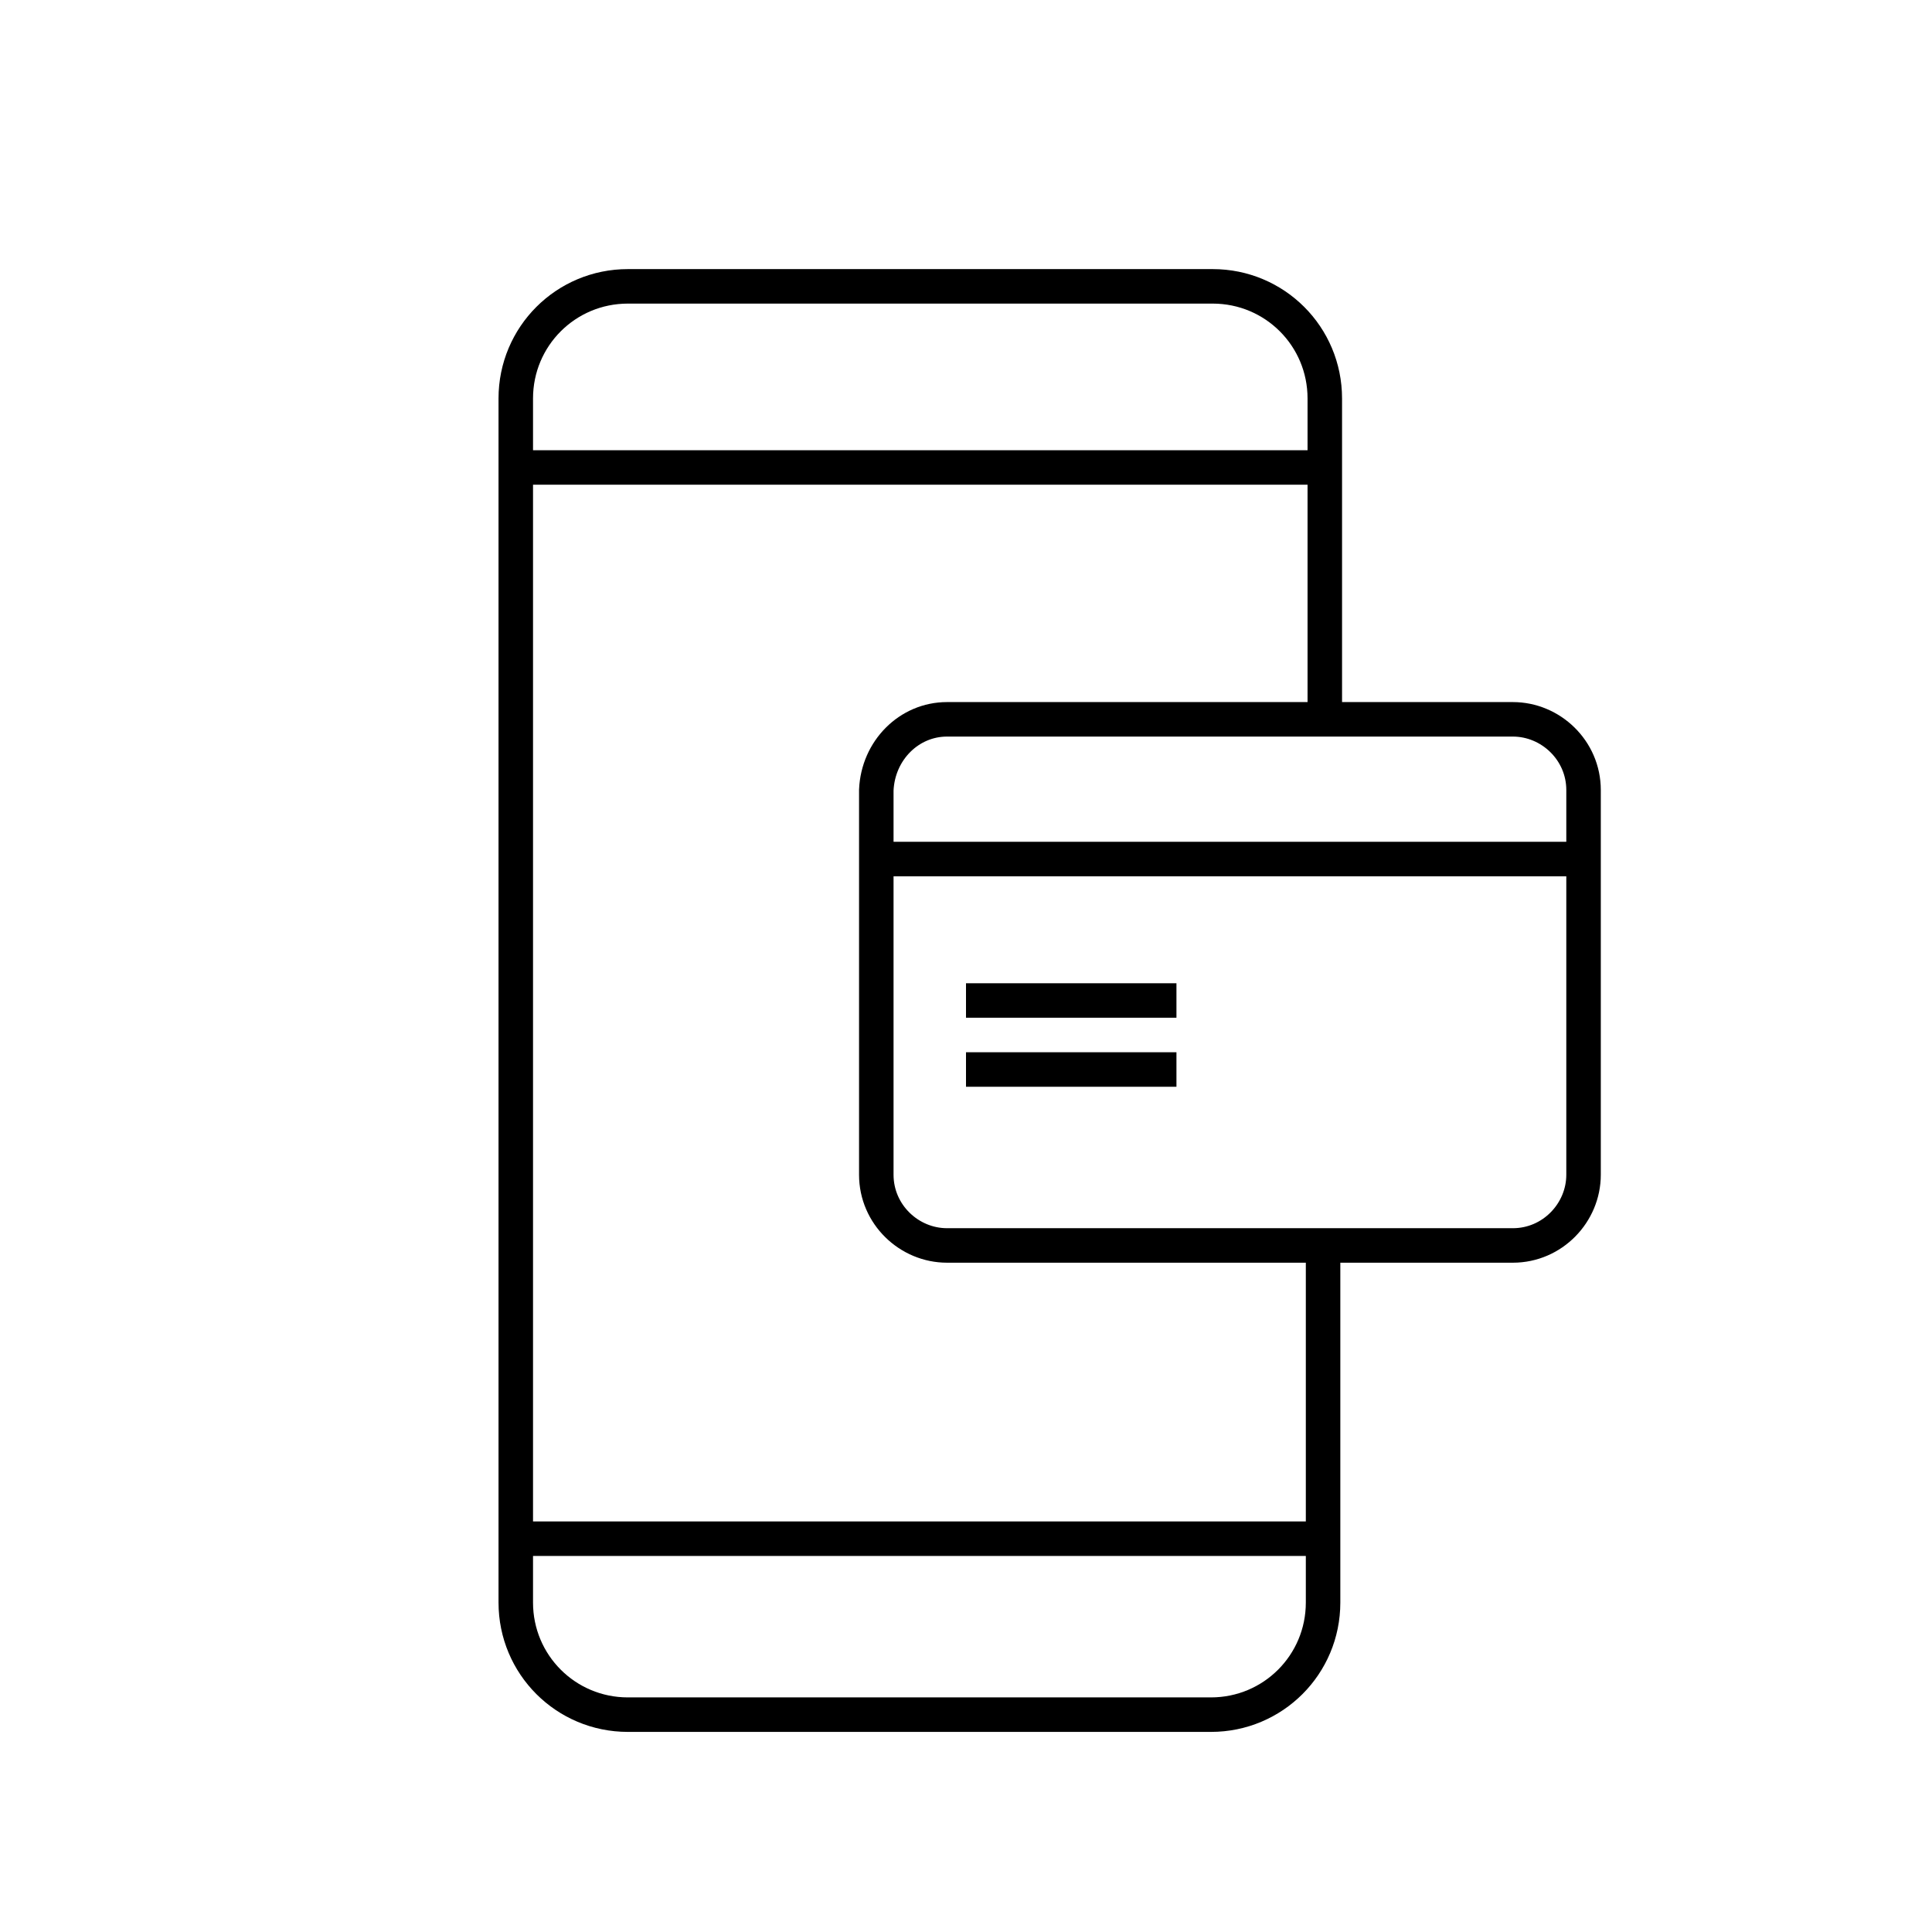 <?xml version="1.0" encoding="UTF-8"?> <!-- Generator: Adobe Illustrator 24.2.1, SVG Export Plug-In . SVG Version: 6.00 Build 0) --> <svg xmlns="http://www.w3.org/2000/svg" xmlns:xlink="http://www.w3.org/1999/xlink" id="Layer_1" x="0px" y="0px" viewBox="0 0 112 112" style="enable-background:new 0 0 112 112;" xml:space="preserve"> <style type="text/css"> .st0{fill:none;stroke:#000000;stroke-width:2;} </style> <path class="st0" d="M56,62h12.2 M56,58h12.2 M50.9,49.8h40.9 M54.9,41.7h32.8c2.2,0,4.1,1.8,4.1,4.1v22.3c0,2.2-1.8,4.1-4.1,4.1 H54.9c-2.2,0-4.1-1.8-4.1-4.1V45.8C50.9,43.5,52.7,41.7,54.9,41.7z M29.9,27.1h46.9 M76.7,72.2v20.7c0,3.6-2.9,6.5-6.5,6.5H36.4 c-3.6,0-6.5-2.9-6.5-6.5V23.1c0-3.6,2.9-6.5,6.5-6.5h33.9c3.6,0,6.5,2.9,6.5,6.5v18.6 M29.8,89.2h46.9"></path> </svg> 